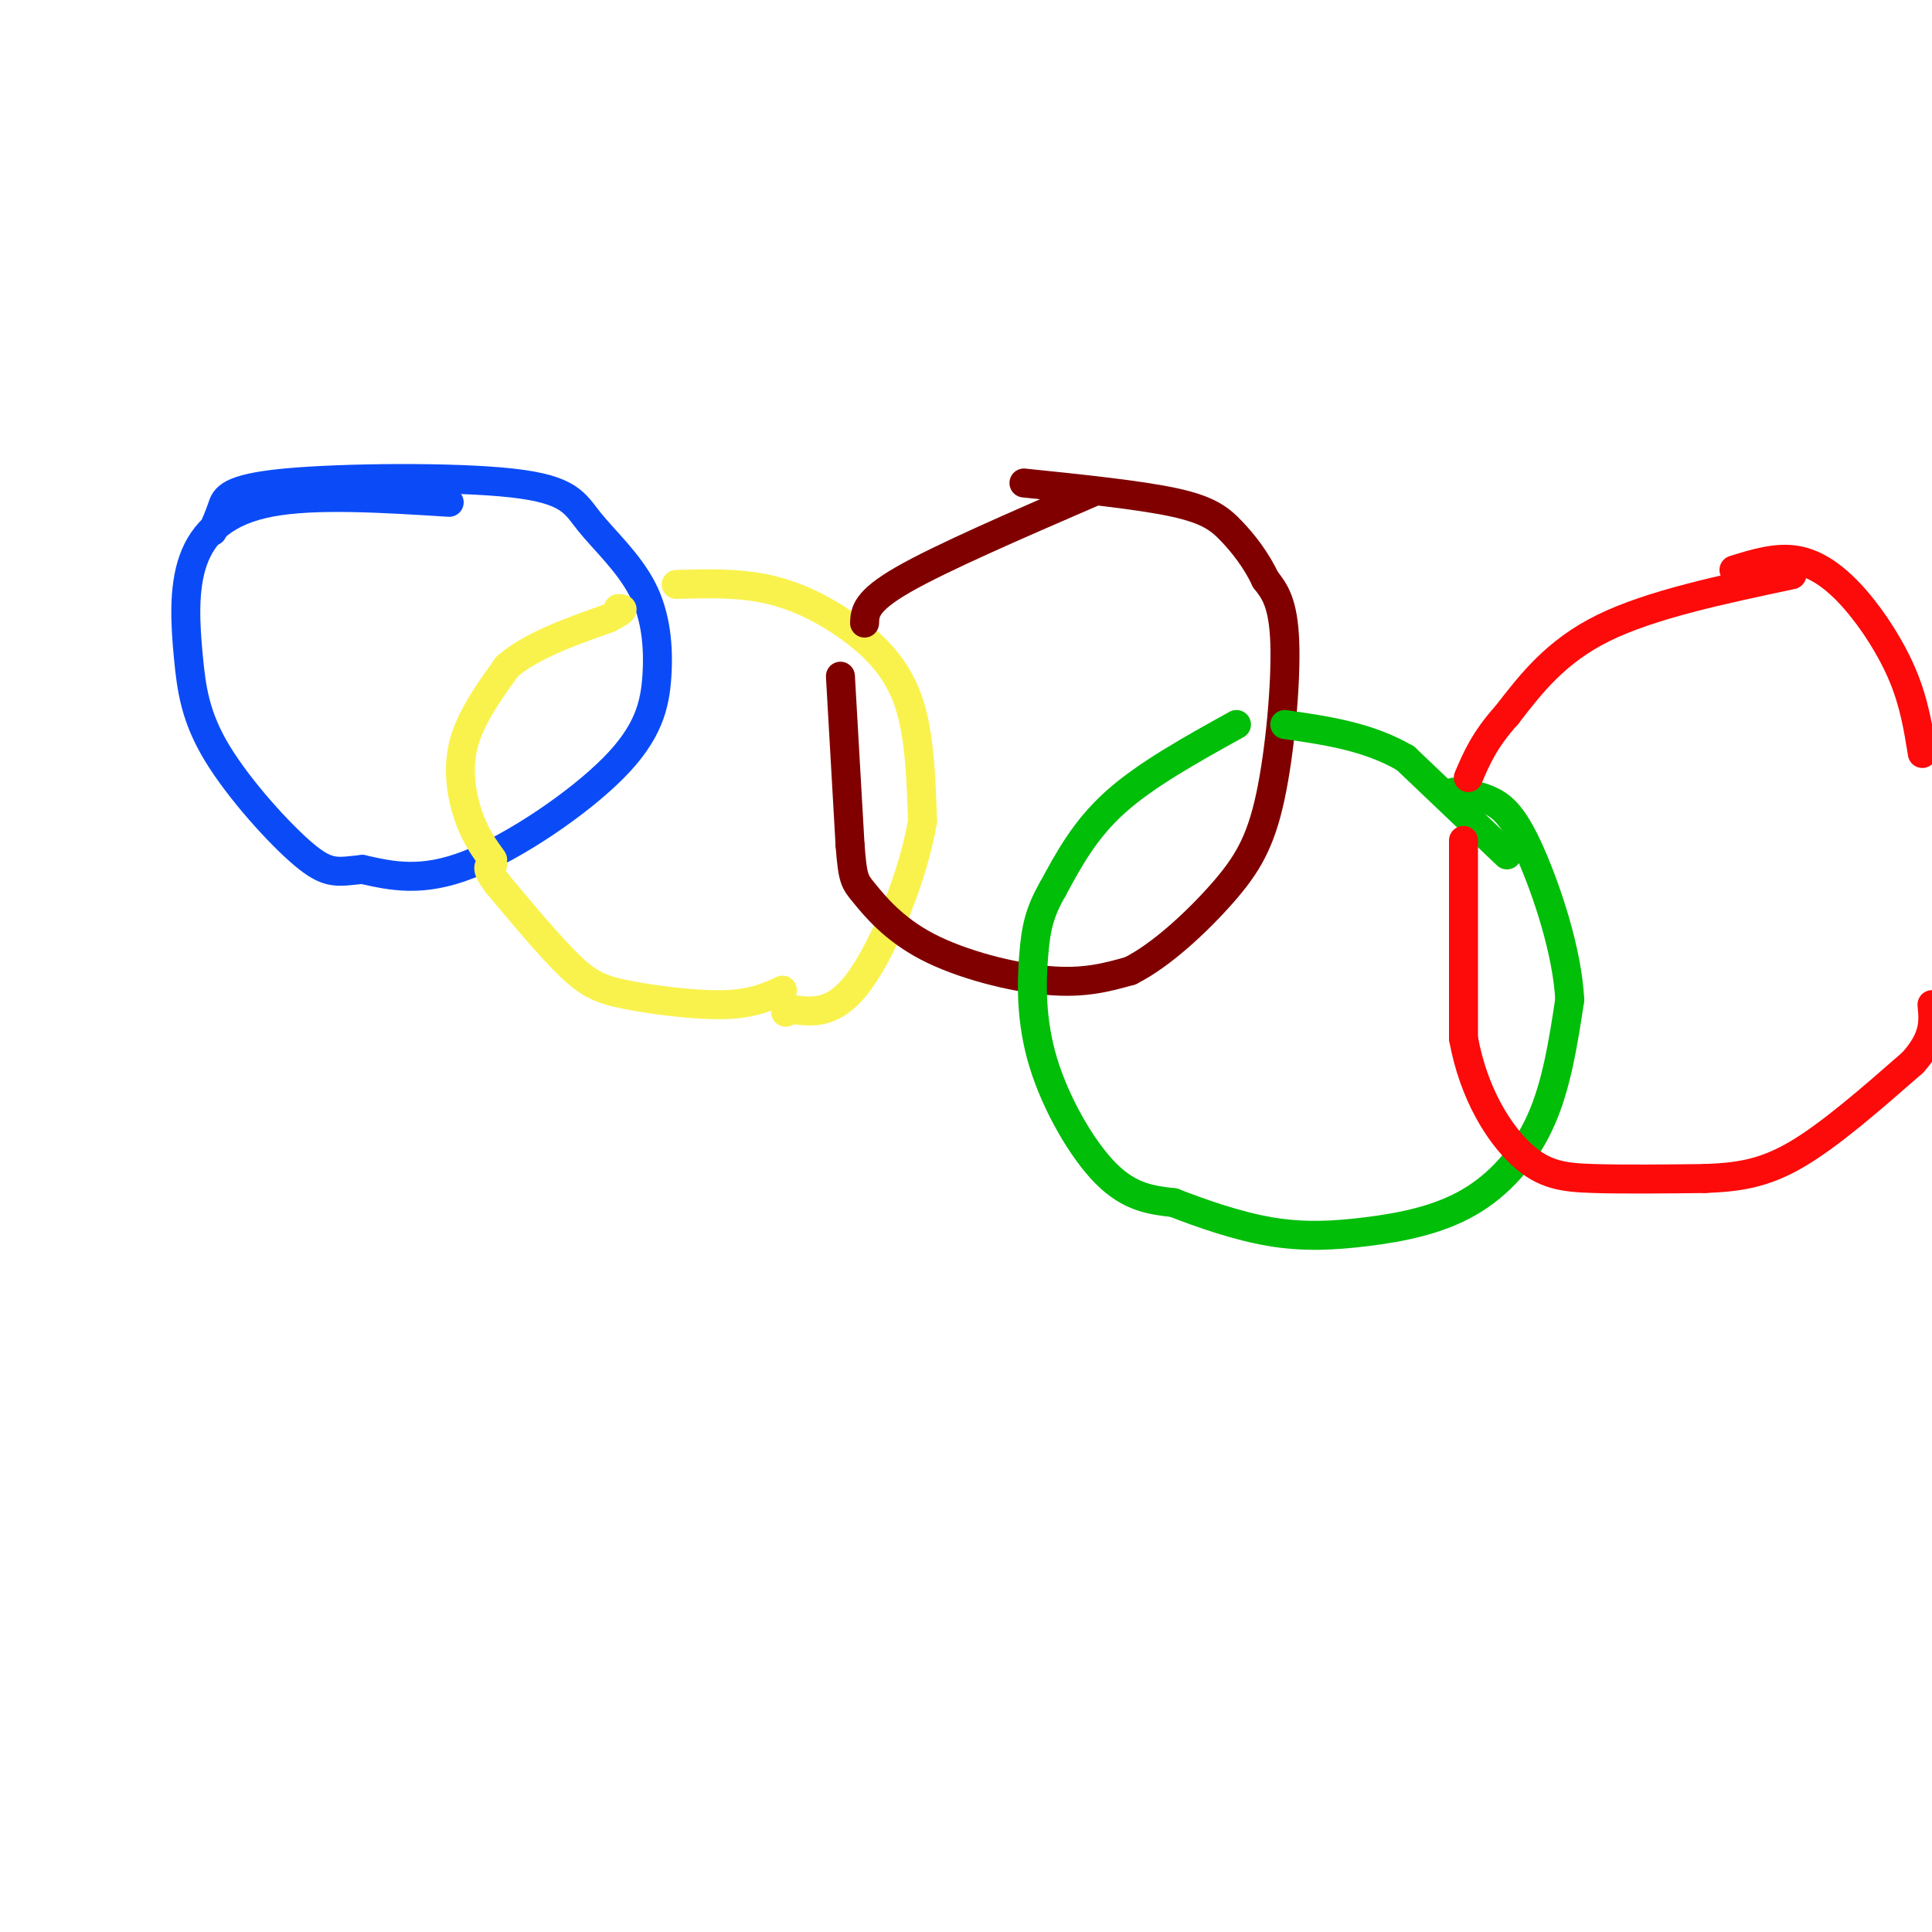 <svg viewBox='0 0 400 400' version='1.1' xmlns='http://www.w3.org/2000/svg' xmlns:xlink='http://www.w3.org/1999/xlink'><g fill='none' stroke='#0B4BF7' stroke-width='6' stroke-linecap='round' stroke-linejoin='round'><path d='M44,110c0.691,-1.590 1.382,-3.180 2,-5c0.618,-1.820 1.163,-3.871 13,-5c11.837,-1.129 34.967,-1.338 47,0c12.033,1.338 12.969,4.221 16,8c3.031,3.779 8.158,8.455 11,14c2.842,5.545 3.401,11.961 3,18c-0.401,6.039 -1.762,11.703 -9,19c-7.238,7.297 -20.354,16.228 -30,20c-9.646,3.772 -15.823,2.386 -22,1'/><path d='M75,180c-5.121,0.498 -6.924,1.242 -12,-3c-5.076,-4.242 -13.427,-13.471 -18,-21c-4.573,-7.529 -5.370,-13.358 -6,-20c-0.630,-6.642 -1.093,-14.096 1,-20c2.093,-5.904 6.741,-10.258 16,-12c9.259,-1.742 23.130,-0.871 37,0'/></g>
<g fill='none' stroke='#F9F24D' stroke-width='6' stroke-linecap='round' stroke-linejoin='round'><path d='M162,205c-3.077,1.417 -6.155,2.833 -12,3c-5.845,0.167 -14.458,-0.917 -20,-2c-5.542,-1.083 -8.012,-2.167 -12,-6c-3.988,-3.833 -9.494,-10.417 -15,-17'/><path d='M103,183c-2.667,-3.500 -1.833,-3.750 -1,-4'/><path d='M102,178c-1.800,-2.489 -3.600,-4.978 -5,-9c-1.400,-4.022 -2.400,-9.578 -1,-15c1.400,-5.422 5.200,-10.711 9,-16'/><path d='M105,138c5.000,-4.333 13.000,-7.167 21,-10'/><path d='M126,128c3.833,-2.000 2.917,-2.000 2,-2'/><path d='M140,121c6.446,-0.185 12.893,-0.369 19,1c6.107,1.369 11.875,4.292 17,8c5.125,3.708 9.607,8.202 12,15c2.393,6.798 2.696,15.899 3,25'/><path d='M191,170c-1.800,10.956 -7.800,25.844 -13,33c-5.200,7.156 -9.600,6.578 -14,6'/><path d='M164,209c-2.333,1.000 -1.167,0.500 0,0'/></g>
<g fill='none' stroke='#800000' stroke-width='6' stroke-linecap='round' stroke-linejoin='round'><path d='M226,102c-15.583,6.750 -31.167,13.500 -39,18c-7.833,4.500 -7.917,6.750 -8,9'/><path d='M174,140c0.000,0.000 2.000,35.000 2,35'/><path d='M176,175c0.545,7.131 0.909,7.458 3,10c2.091,2.542 5.909,7.300 13,11c7.091,3.700 17.455,6.343 25,7c7.545,0.657 12.273,-0.671 17,-2'/><path d='M234,201c6.388,-3.190 13.856,-10.164 19,-16c5.144,-5.836 7.962,-10.533 10,-20c2.038,-9.467 3.297,-23.705 3,-32c-0.297,-8.295 -2.148,-10.648 -4,-13'/><path d='M262,120c-1.857,-3.964 -4.500,-7.375 -7,-10c-2.500,-2.625 -4.857,-4.464 -12,-6c-7.143,-1.536 -19.071,-2.768 -31,-4'/></g>
<g fill='none' stroke='#01BE09' stroke-width='6' stroke-linecap='round' stroke-linejoin='round'><path d='M312,177c0.000,0.000 -21.000,-20.000 -21,-20'/><path d='M291,157c-7.667,-4.500 -16.333,-5.750 -25,-7'/><path d='M256,150c-9.333,5.167 -18.667,10.333 -25,16c-6.333,5.667 -9.667,11.833 -13,18'/><path d='M218,184c-2.876,4.970 -3.565,8.394 -4,14c-0.435,5.606 -0.617,13.394 2,22c2.617,8.606 8.033,18.030 13,23c4.967,4.970 9.483,5.485 14,6'/><path d='M243,249c5.764,2.241 13.174,4.844 20,6c6.826,1.156 13.067,0.867 20,0c6.933,-0.867 14.559,-2.310 21,-6c6.441,-3.690 11.697,-9.626 15,-17c3.303,-7.374 4.651,-16.187 6,-25'/><path d='M325,207c-0.500,-10.024 -4.750,-22.583 -8,-30c-3.250,-7.417 -5.500,-9.690 -8,-11c-2.500,-1.310 -5.250,-1.655 -8,-2'/></g>
<g fill='none' stroke='#FD0A0A' stroke-width='6' stroke-linecap='round' stroke-linejoin='round'><path d='M371,119c-14.583,3.083 -29.167,6.167 -39,11c-9.833,4.833 -14.917,11.417 -20,18'/><path d='M312,148c-4.667,5.167 -6.333,9.083 -8,13'/><path d='M303,174c0.000,0.000 0.000,41.000 0,41'/><path d='M303,215c2.095,11.476 7.333,19.667 12,24c4.667,4.333 8.762,4.810 15,5c6.238,0.190 14.619,0.095 23,0'/><path d='M353,244c6.733,-0.267 12.067,-0.933 19,-5c6.933,-4.067 15.467,-11.533 24,-19'/><path d='M396,220c4.667,-5.167 4.333,-8.583 4,-12'/><path d='M398,156c-0.839,-5.202 -1.679,-10.405 -4,-16c-2.321,-5.595 -6.125,-11.583 -10,-16c-3.875,-4.417 -7.821,-7.262 -12,-8c-4.179,-0.738 -8.589,0.631 -13,2'/></g>
</svg>